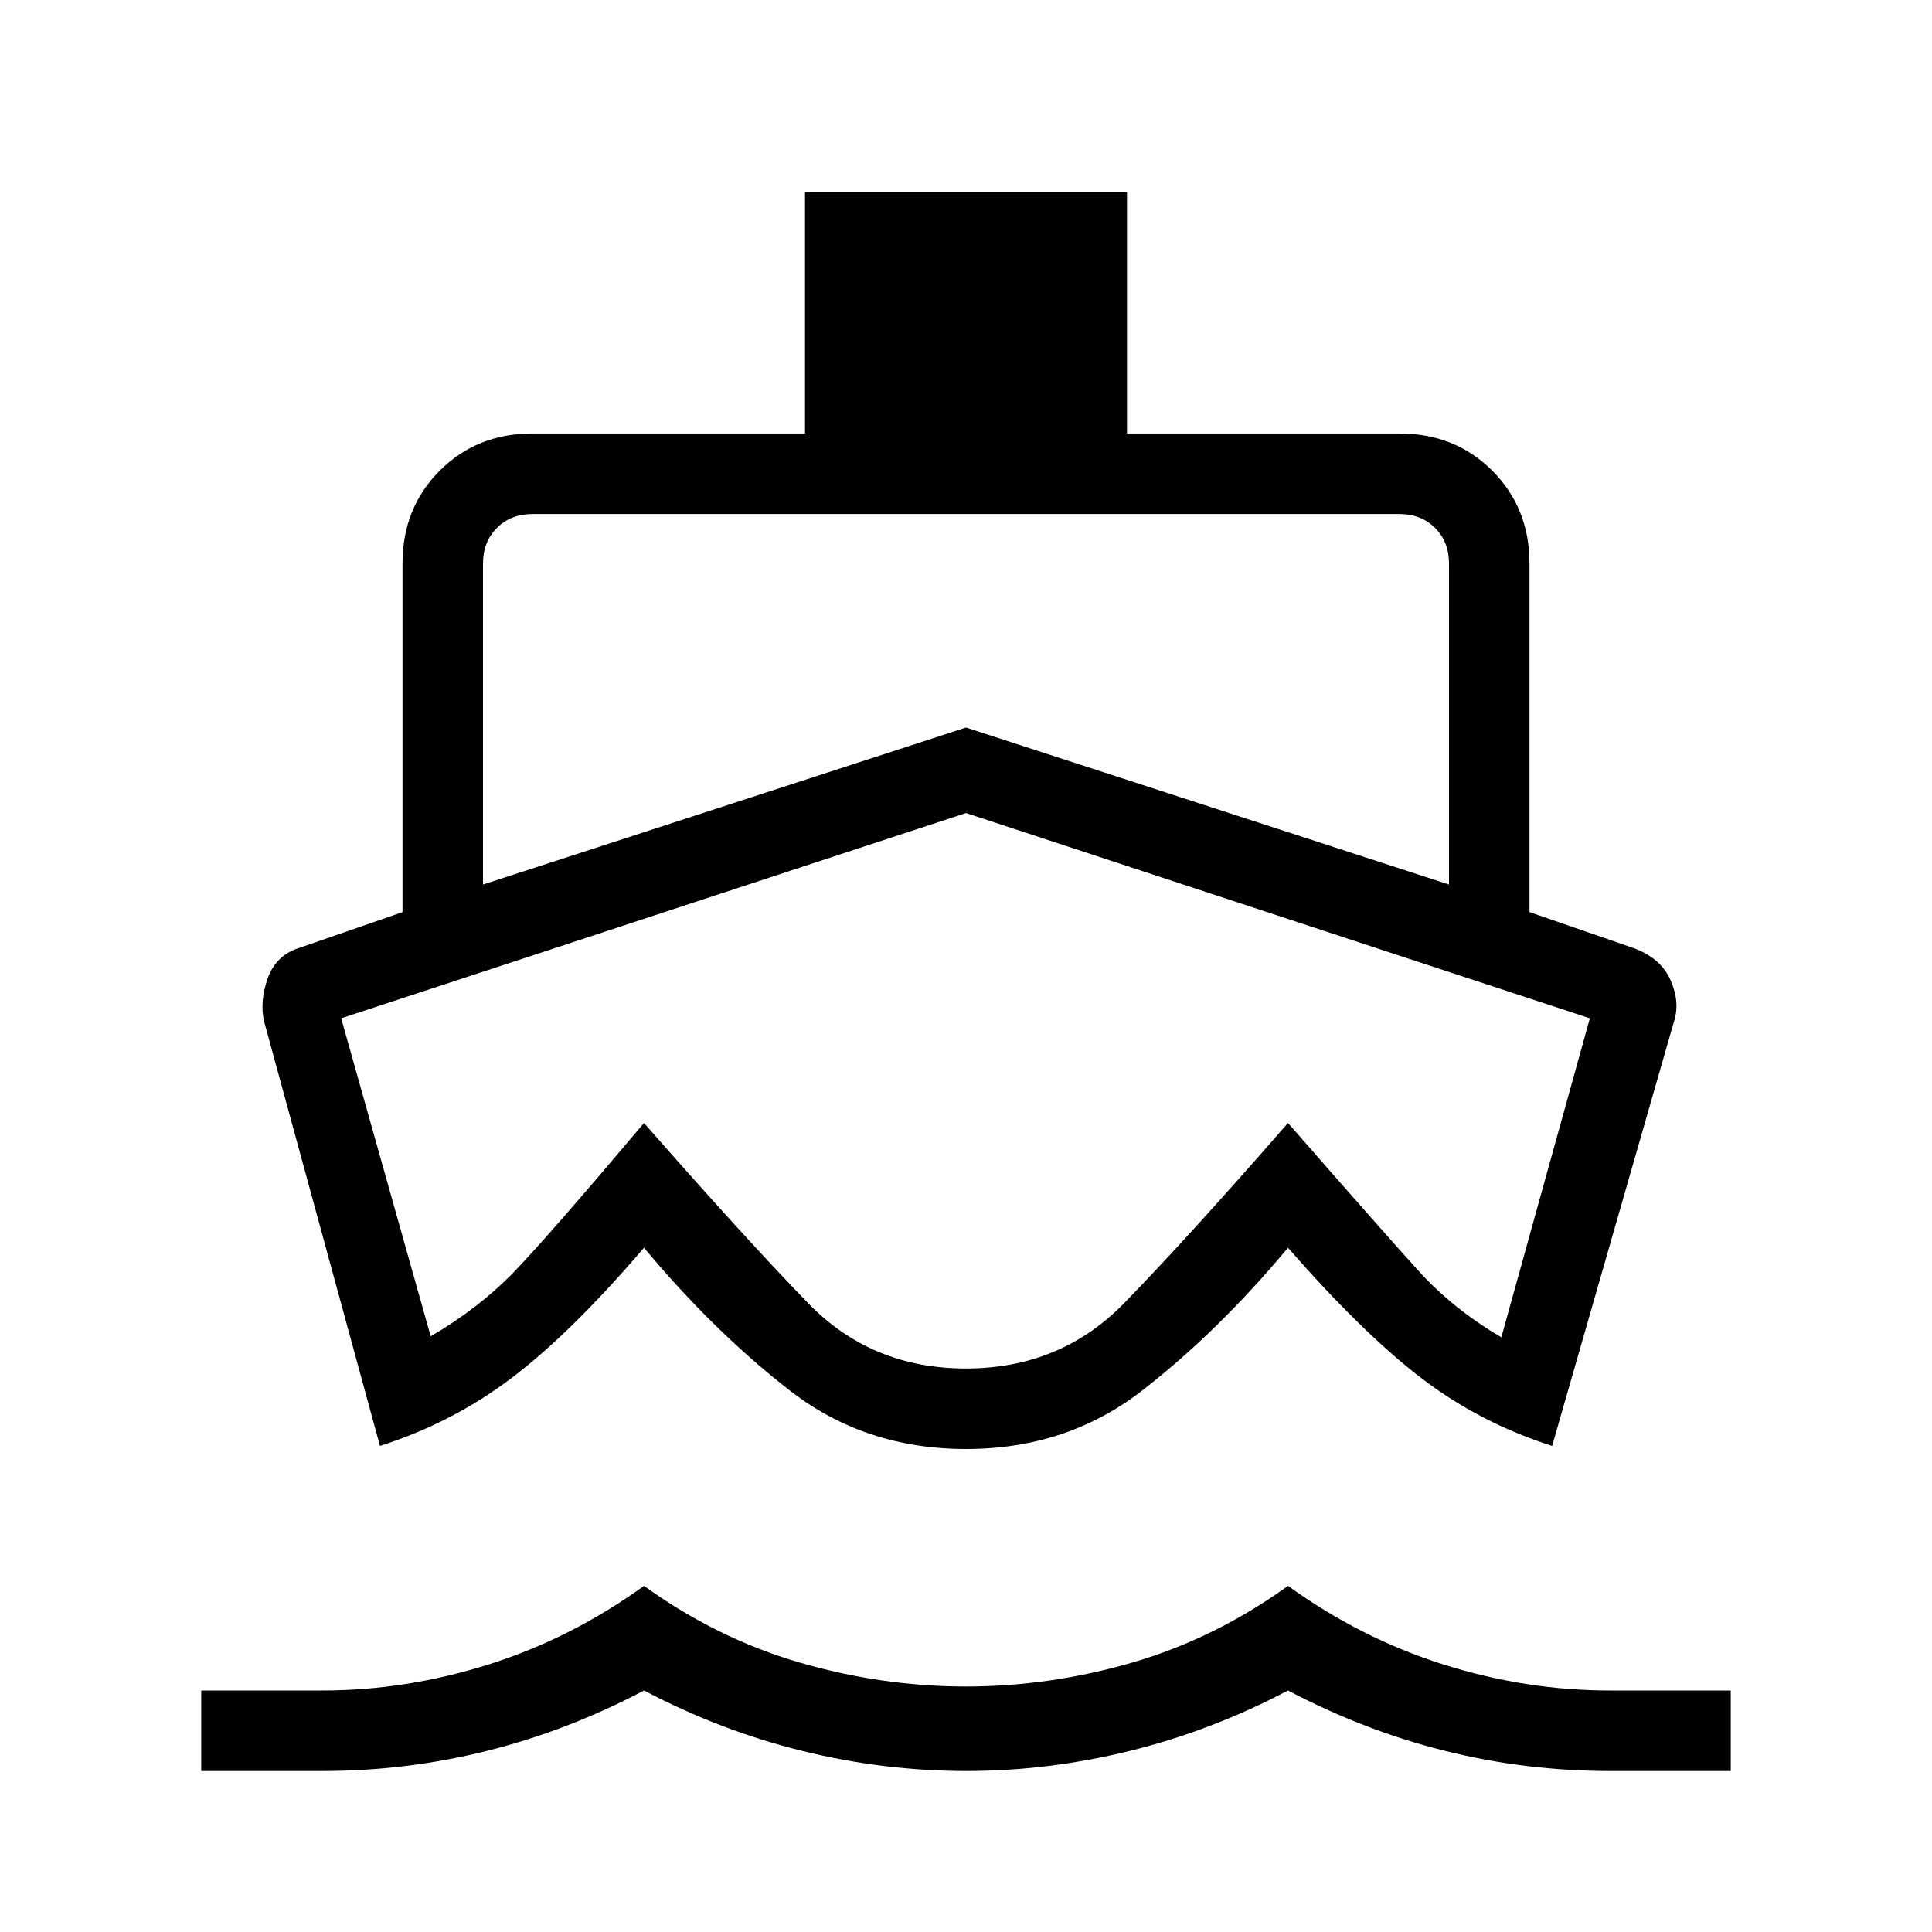 <svg width="42" height="42" viewBox="0 0 42 42" fill="none" xmlns="http://www.w3.org/2000/svg">
<g id="material-symbols-light:directions-boat-outline">
<path id="Vector" d="M8.26 31.433L5.74 22.199C5.676 21.915 5.702 21.608 5.817 21.276C5.934 20.944 6.153 20.724 6.475 20.617L8.75 19.829V12.25C8.75 11.445 9.02 10.772 9.56 10.232C10.1 9.692 10.772 9.423 11.576 9.424H17.5V4.174H24.5V9.424H30.424C31.229 9.424 31.901 9.693 32.44 10.232C32.98 10.772 33.25 11.445 33.25 12.25V19.828L35.525 20.615C35.913 20.76 36.177 20.991 36.316 21.308C36.456 21.625 36.482 21.922 36.393 22.199L33.742 31.433C32.687 31.096 31.736 30.602 30.887 29.95C30.039 29.299 29.077 28.357 28 27.125C26.991 28.335 25.939 29.366 24.843 30.219C23.749 31.073 22.468 31.5 21 31.5C19.532 31.5 18.251 31.073 17.157 30.219C16.061 29.366 15.009 28.335 14 27.125C12.945 28.357 11.989 29.299 11.13 29.95C10.27 30.603 9.313 31.098 8.26 31.433ZM4.375 38.5V36.75H7C8.225 36.75 9.435 36.56 10.631 36.181C11.827 35.802 12.95 35.233 14 34.475C15.05 35.233 16.173 35.788 17.369 36.138C18.565 36.487 19.775 36.663 21 36.663C22.225 36.663 23.435 36.487 24.631 36.138C25.827 35.788 26.95 35.233 28 34.475C29.05 35.233 30.173 35.802 31.369 36.181C32.565 36.56 33.775 36.75 35 36.75H37.625V38.5H35C33.775 38.5 32.579 38.354 31.413 38.062C30.246 37.771 29.108 37.333 28 36.75C26.892 37.333 25.747 37.771 24.565 38.062C23.383 38.354 22.195 38.5 21 38.5C19.804 38.5 18.616 38.354 17.435 38.062C16.255 37.771 15.11 37.333 14 36.75C12.892 37.333 11.754 37.771 10.588 38.062C9.421 38.354 8.225 38.5 7 38.5H4.375ZM10.5 19.229L21 15.816L31.5 19.229V12.25C31.5 11.935 31.399 11.677 31.197 11.476C30.995 11.276 30.738 11.175 30.424 11.174H11.576C11.262 11.174 11.005 11.275 10.803 11.476C10.601 11.678 10.5 11.936 10.5 12.25V19.229ZM21 29.75C22.371 29.75 23.519 29.275 24.444 28.324C25.37 27.372 26.556 26.068 28 24.413C29.377 25.988 30.319 27.055 30.826 27.615C31.334 28.177 31.938 28.663 32.638 29.071L34.562 22.137L21 17.675L7.417 22.137L9.363 29.05C10.062 28.642 10.666 28.175 11.174 27.65C11.68 27.125 12.622 26.046 14 24.413C15.458 26.075 16.647 27.381 17.567 28.329C18.486 29.277 19.63 29.751 21 29.75Z" fill="black"/>
</g>
</svg>

